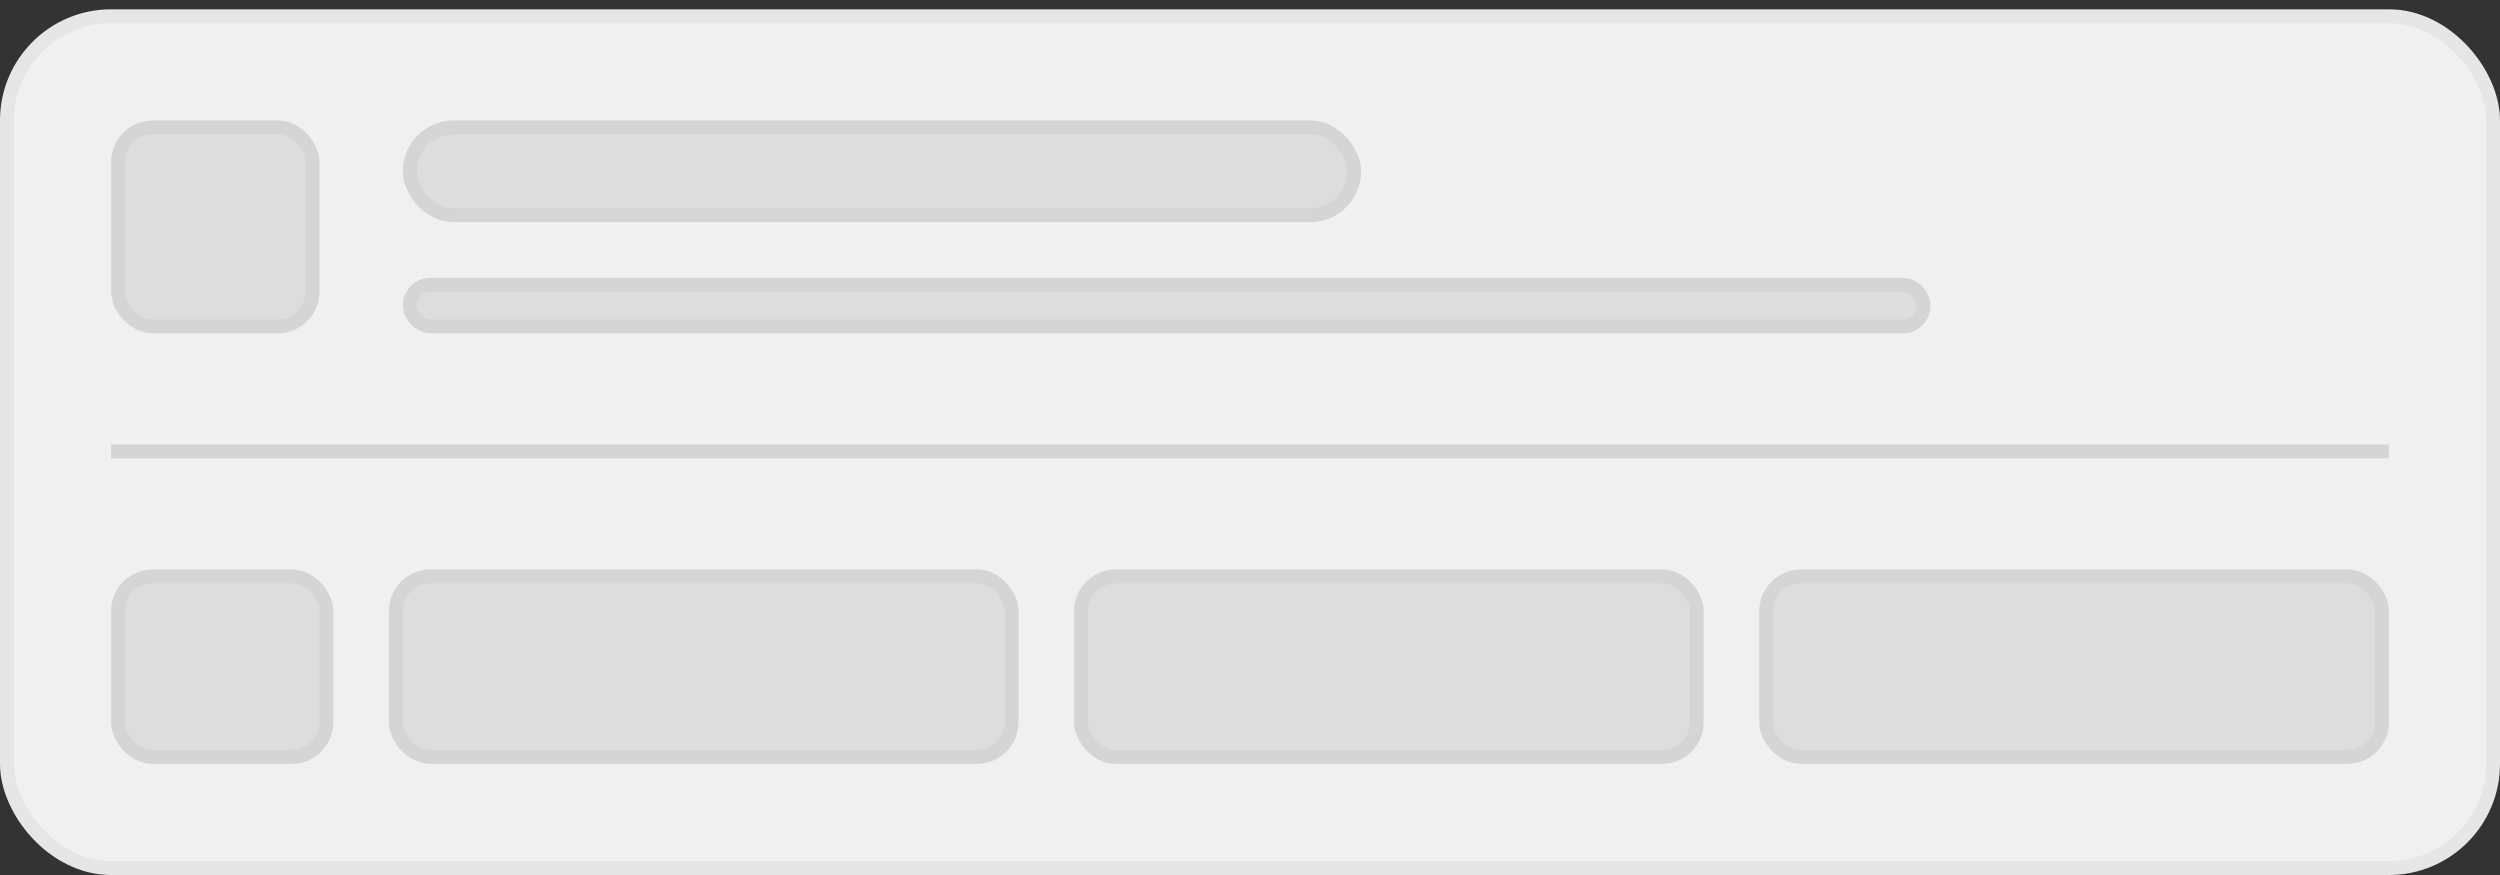 <svg width="180" height="63" viewBox="0 0 180 63" fill="none" xmlns="http://www.w3.org/2000/svg">
  <rect x="0" y="0" width="180" height="63" fill="#333333" stroke="none"/>
  <rect x="0.5" y="1.17" width="179" height="61.33" rx="7.5" fill="#F0F0F0" />
  <rect x="0.5" y="1.17" width="179" height="61.33" rx="7.5" stroke="#E6E6E6" />
  <rect x="8.5" y="9.17" width="14" height="14.33" rx="2.5" fill="#DDDDDD" />
  <rect x="8.5" y="9.17" width="14" height="14.33" rx="2.5" stroke="#D5D5D5" />
  <rect x="29.5" y="9.17" width="68" height="6.33" rx="3.165" fill="#DDDDDD" />
  <rect x="29.5" y="9.17" width="68" height="6.33" rx="3.165" stroke="#D5D5D5" />
  <rect x="29.5" y="20.5" width="109" height="3" rx="1.5" fill="#DDDDDD" />
  <rect x="29.5" y="20.5" width="109" height="3" rx="1.5" stroke="#D5D5D5" />
  <rect x="8" y="32" width="164" height="1" fill="#D5D5D5" />
  <rect x="8.5" y="41.5" width="15" height="13" rx="2.5" fill="#DDDDDD" />
  <rect x="8.5" y="41.5" width="15" height="13" rx="2.5" stroke="#D5D5D5" />
  <rect x="28.5" y="41.5" width="44.333" height="13" rx="2.5" fill="#DDDDDD" />
  <rect x="28.5" y="41.5" width="44.333" height="13" rx="2.5" stroke="#D5D5D5" />
  <rect x="77.833" y="41.5" width="44.333" height="13" rx="2.5" fill="#DDDDDD" />
  <rect x="77.833" y="41.5" width="44.333" height="13" rx="2.5" stroke="#D5D5D5" />
  <rect x="127.167" y="41.5" width="44.333" height="13" rx="2.5" fill="#DDDDDD" />
  <rect x="127.167" y="41.5" width="44.333" height="13" rx="2.5" stroke="#D5D5D5" />
</svg>
